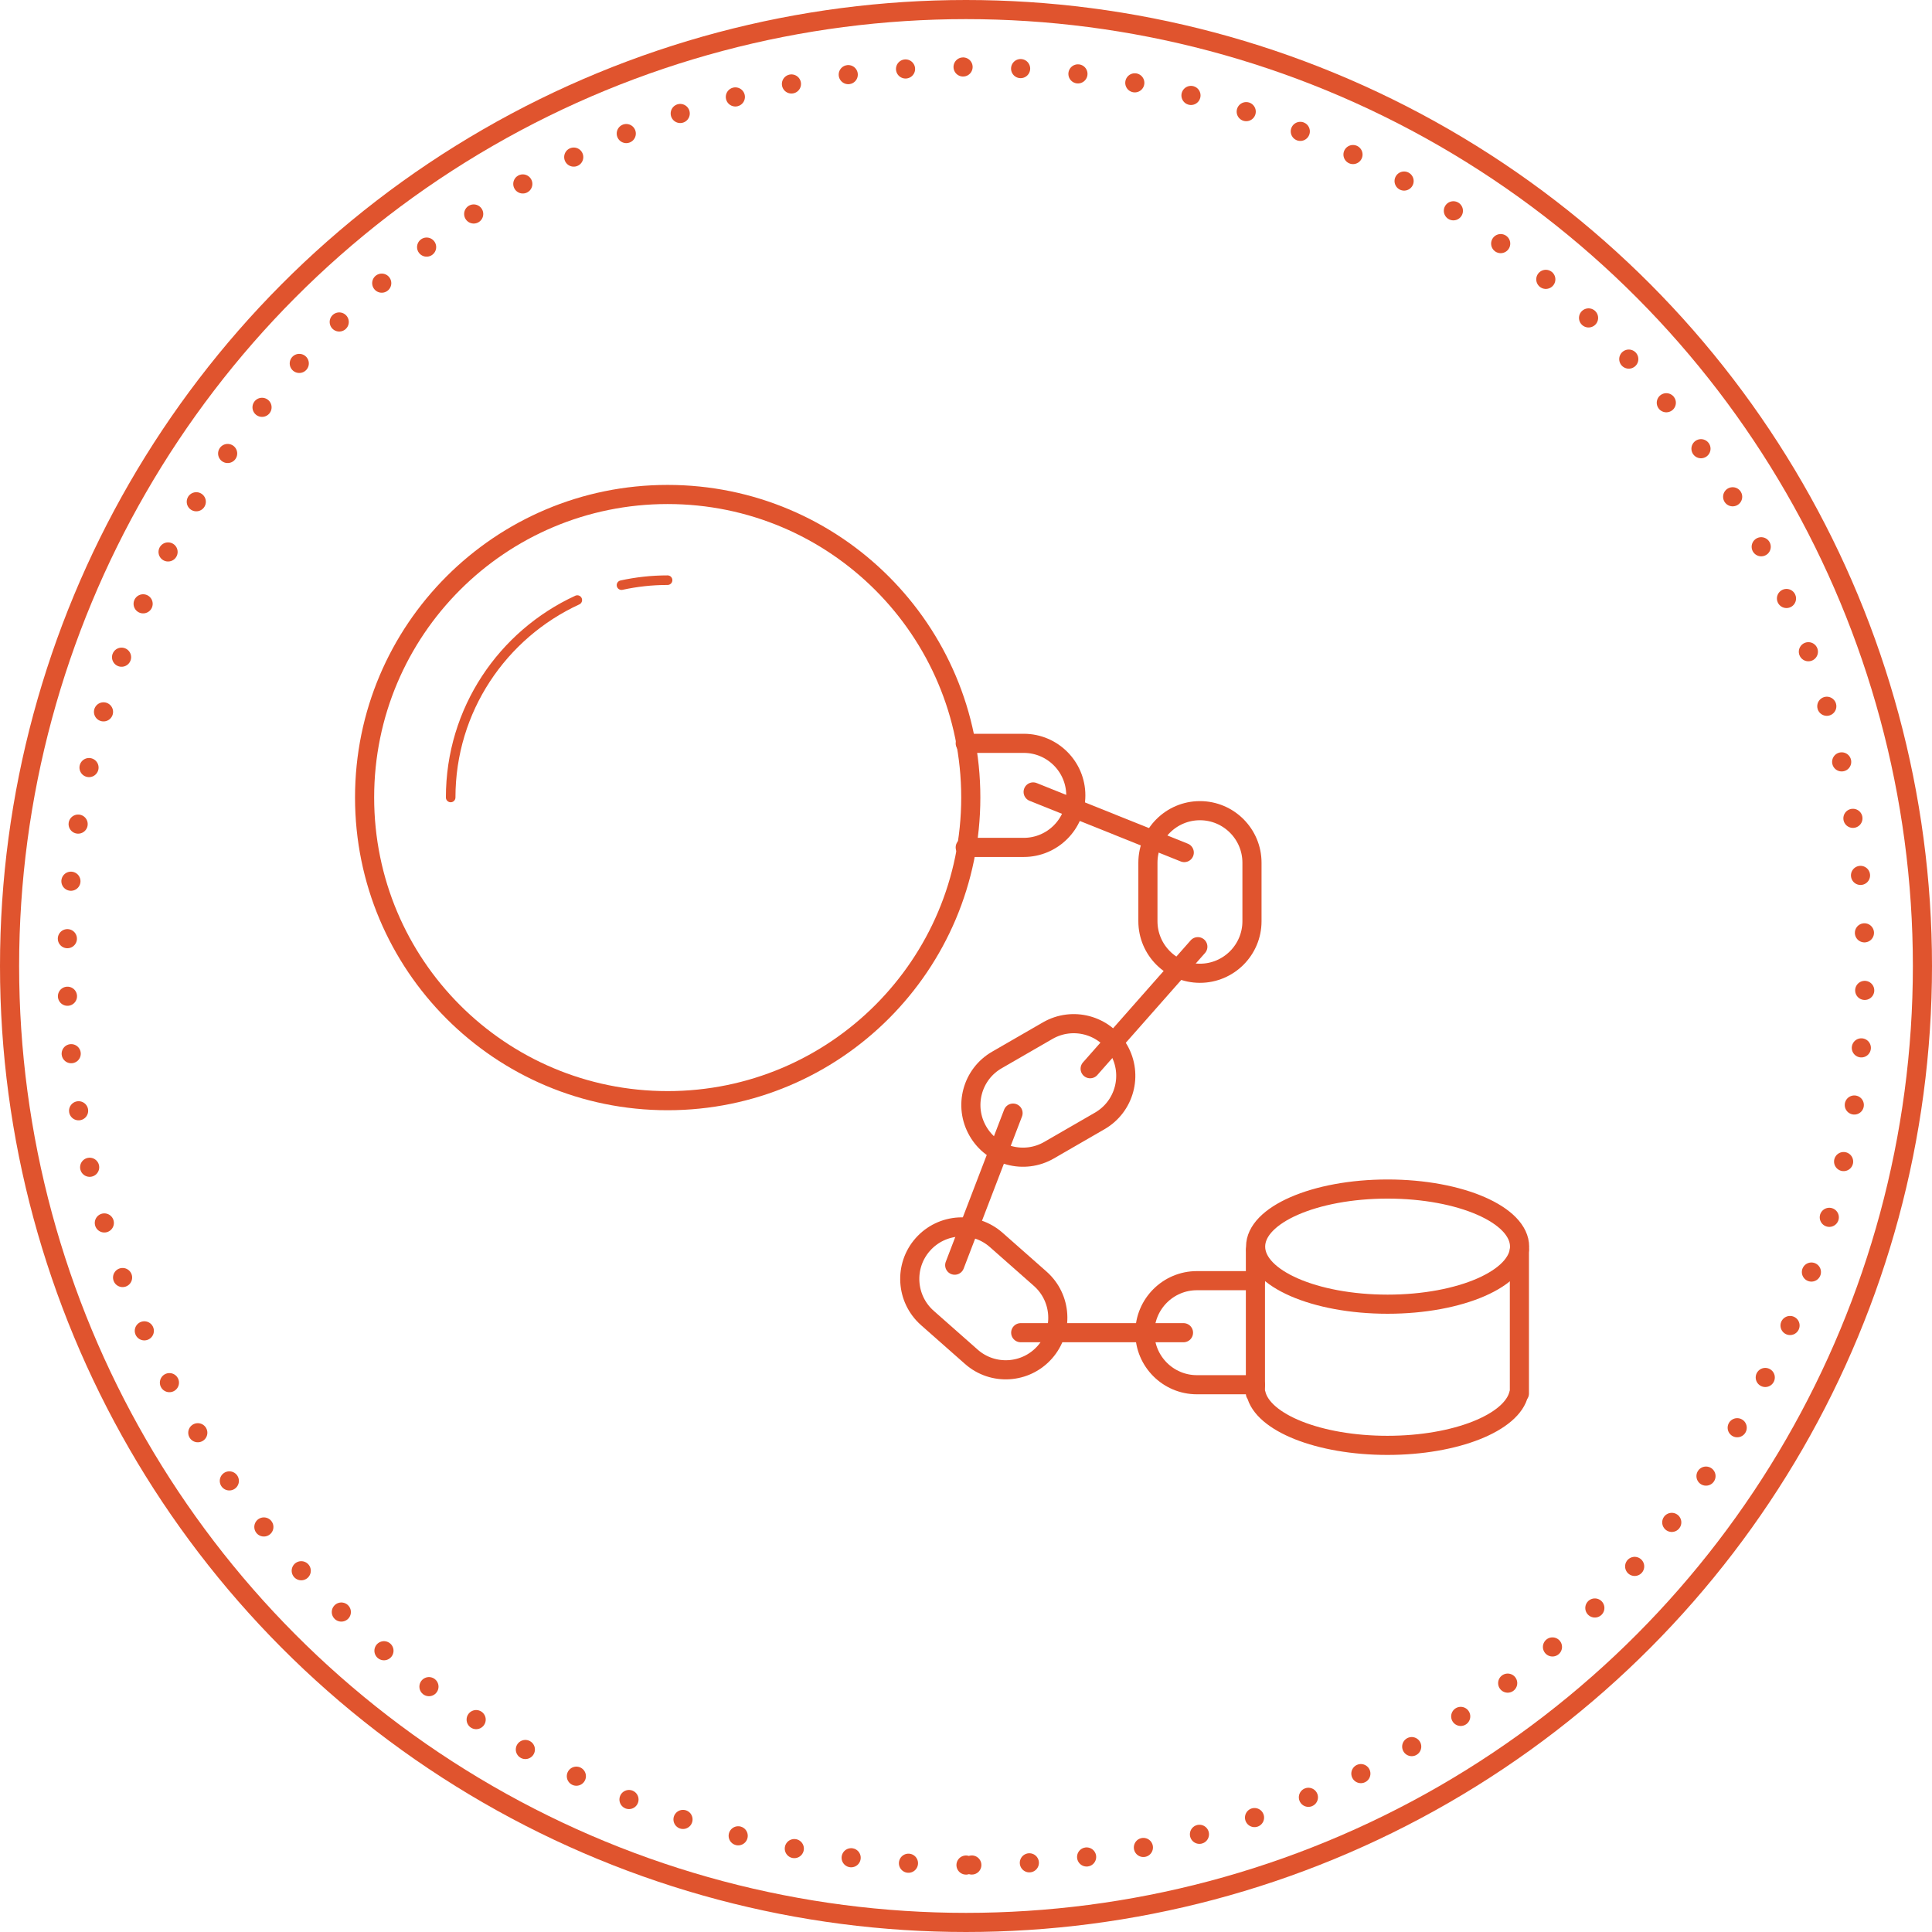 <?xml version="1.0" encoding="UTF-8"?>
<svg id="Vrstva_2" data-name="Vrstva 2" xmlns="http://www.w3.org/2000/svg" viewBox="0 0 101 101">
  <defs>
    <style>
      .cls-1 {
        stroke-dasharray: 0 0 0 3.01;
      }

      .cls-1, .cls-2, .cls-3 {
        fill: none;
        stroke: #e0542e;
        stroke-linecap: round;
        stroke-linejoin: round;
      }

      .cls-2 {
        stroke-width: .5px;
      }
    </style>
  </defs>
  <g id="Vrstva_2-2" data-name="Vrstva 2">
    <path class="cls-1" d="M50.5,97.5c-25.92,0-47-21.08-47-47S24.58,3.5,50.5,3.5s47,21.08,47,47-21.08,47-47,47Z"/>
    <circle class="cls-3" cx="50.5" cy="50.5" r="50"/>
    <path class="cls-3" d="M50.75,41.69c0,8.75-7.09,15.85-15.85,15.85s-15.84-7.09-15.84-15.85,7.09-15.84,15.84-15.84,15.85,7.09,15.85,15.84Z"/>
    <path class="cls-2" d="M32.49,30.59c.78-.17,1.58-.26,2.41-.26"/>
    <path class="cls-2" d="M23.56,41.69c0-4.58,2.71-8.52,6.62-10.32"/>
    <path class="cls-3" d="M50.46,38.86h3.06c1.5,0,2.72,1.22,2.72,2.72s-1.22,2.72-2.72,2.72h-3.06"/>
    <path class="cls-3" d="M65.63,72.39h-3.06c-1.5,0-2.72-1.22-2.72-2.72s1.22-2.72,2.72-2.72h3.06"/>
    <path class="cls-3" d="M60.01,48.16v-3.06c0-1.5,1.22-2.72,2.72-2.72s2.72,1.22,2.72,2.72v3.06c0,1.5-1.22,2.72-2.72,2.72s-2.72-1.22-2.72-2.72Z"/>
    <path class="cls-3" d="M52.12,55.41l2.65-1.53c1.3-.75,2.97-.31,3.72,1s.3,2.97-1,3.72l-2.65,1.53c-1.3.75-2.97.31-3.72-1-.75-1.3-.31-2.97,1-3.72Z"/>
    <path class="cls-3" d="M50.78,70.93l-2.3-2.03c-1.13-1-1.23-2.72-.24-3.84,1-1.13,2.72-1.23,3.84-.24l2.3,2.03c1.13,1,1.23,2.72.24,3.84-1,1.13-2.72,1.23-3.84.24Z"/>
    <line class="cls-3" x1="54.01" y1="41.4" x2="61.91" y2="44.57"/>
    <line class="cls-3" x1="56.99" y1="55.87" x2="62.62" y2="49.49"/>
    <line class="cls-3" x1="49.91" y1="66.14" x2="52.96" y2="58.19"/>
    <line class="cls-3" x1="53.36" y1="69.67" x2="61.87" y2="69.67"/>
    <path class="cls-3" d="M79.44,65.17c0,1.66-3.09,3.01-6.9,3.01s-6.9-1.35-6.9-3.01,3.09-3.01,6.9-3.01,6.9,1.35,6.9,3.01Z"/>
    <path class="cls-3" d="M65.63,65.35v7.5h.03c.34,1.52,3.29,2.71,6.87,2.71s6.53-1.19,6.87-2.71h.03v-7.5"/>
  </g>
</svg>